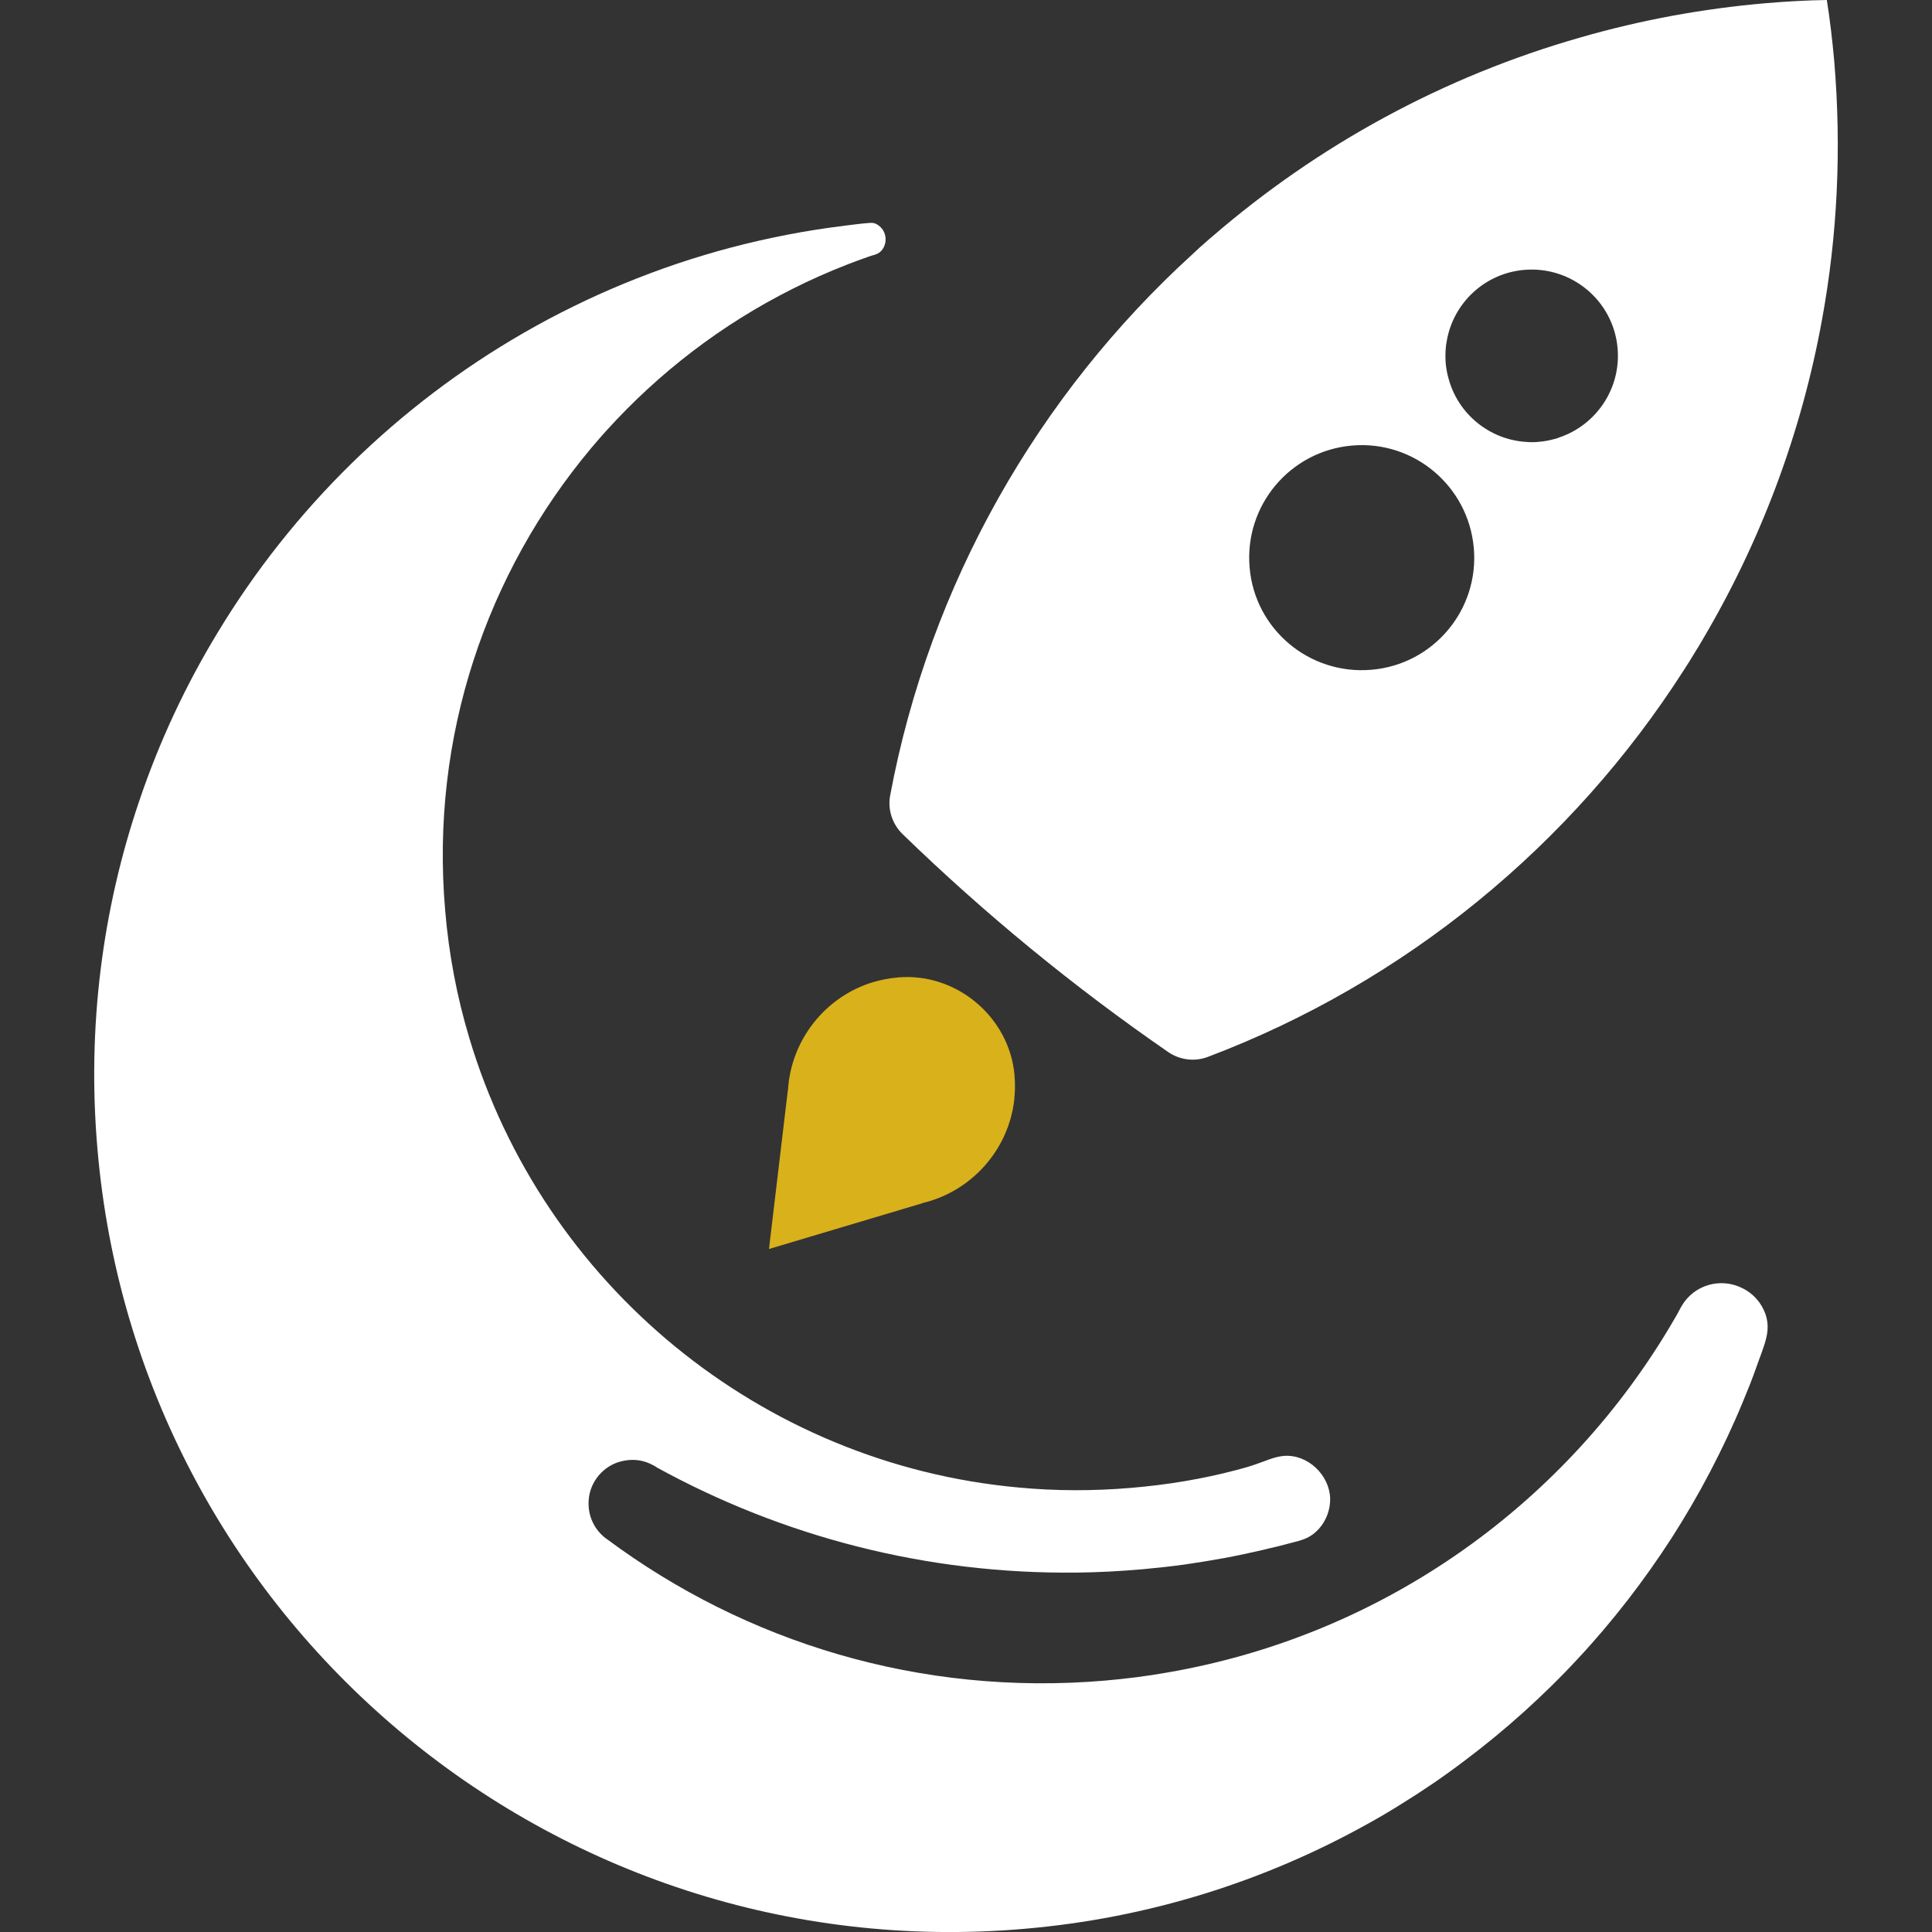 <svg width="78" height="78" viewBox="0 0 78 78" fill="none" xmlns="http://www.w3.org/2000/svg">
<rect x="0" y="0" width="78" height="78" fill="#333333" stroke="none"/>
<g clip-path="url(#clip0)">
<path d="M74.051 2.442C73.975 1.62 73.882 0.804 73.754 0C72.938 0.012 72.121 0.059 71.3 0.128C68.723 0.349 66.229 0.815 63.833 1.504C58.243 3.095 53.201 5.875 48.958 9.536C48.87 9.612 48.783 9.681 48.701 9.758C48.515 9.915 48.34 10.078 48.16 10.248C41.911 15.938 37.533 23.586 35.938 32.115C35.832 32.684 36.024 33.272 36.439 33.675C39.765 36.902 43.349 39.842 47.162 42.473C47.628 42.794 48.228 42.872 48.758 42.672C56.775 39.64 63.472 34.091 67.972 27.069C68.129 26.824 68.292 26.574 68.438 26.323C68.537 26.166 68.631 26.015 68.723 25.851C71.061 21.904 72.722 17.527 73.562 12.893C74.179 9.524 74.354 6.022 74.051 2.442ZM55.369 27.04C52.863 27.256 50.659 25.408 50.45 22.908C50.234 20.407 52.082 18.204 54.588 17.988C57.083 17.772 59.286 19.626 59.502 22.133C59.718 24.627 57.864 26.83 55.369 27.04ZM62.947 17.662C62.894 17.69 62.83 17.708 62.771 17.72C62.567 17.779 62.352 17.819 62.13 17.837C61.967 17.855 61.799 17.855 61.641 17.843C60.143 17.761 58.867 16.718 58.482 15.284C58.423 15.086 58.389 14.876 58.366 14.66C58.348 14.415 58.353 14.159 58.383 13.926C58.395 13.868 58.401 13.803 58.412 13.751C58.68 12.236 59.934 11.035 61.536 10.896C63.454 10.732 65.144 12.149 65.307 14.066C65.447 15.697 64.433 17.166 62.947 17.662Z" fill="white"/>
<path d="M37.208 48.579L37.261 48.571L31.046 50.425L31.811 43.984L31.811 44.039C31.921 41.99 33.324 40.222 35.272 39.645C35.584 39.556 35.913 39.491 36.242 39.463C36.254 39.461 36.266 39.46 36.279 39.459C38.617 39.268 40.746 41.059 40.958 43.396C40.959 43.409 40.96 43.42 40.96 43.433C40.989 43.761 40.98 44.097 40.946 44.419C40.71 46.437 39.207 48.121 37.208 48.579Z" fill="#D9B11B"/>
<path d="M35.556 9.175C35.784 9.403 35.817 9.773 35.644 10.043C35.593 10.124 35.521 10.191 35.437 10.235C35.355 10.279 35.264 10.301 35.175 10.326C35.083 10.354 34.992 10.391 34.901 10.422C34.698 10.493 34.496 10.568 34.297 10.645C34.262 10.658 34.229 10.671 34.194 10.684C33.819 10.83 33.447 10.985 33.079 11.149C32.712 11.312 32.35 11.483 31.992 11.664C31.635 11.844 31.284 12.031 30.935 12.226C30.588 12.421 30.247 12.624 29.909 12.835C29.573 13.046 29.242 13.263 28.916 13.489C28.591 13.715 28.271 13.947 27.957 14.187C27.644 14.426 27.336 14.673 27.033 14.927C26.732 15.18 26.435 15.44 26.146 15.707C25.856 15.974 25.573 16.247 25.296 16.526C25.02 16.805 24.749 17.091 24.485 17.382C24.274 17.616 24.065 17.855 23.862 18.098C19.662 23.114 17.366 29.72 17.972 36.747C18.12 38.528 18.45 40.251 18.945 41.9C21.92 51.866 30.729 59.108 41.123 60.055C42.614 60.196 44.136 60.2 45.678 60.068C47.107 59.948 48.538 59.714 49.927 59.347C50.195 59.277 50.458 59.203 50.713 59.112C51.084 58.988 51.456 58.806 51.847 58.778C52.804 58.712 53.677 59.553 53.702 60.501C53.71 60.946 53.545 61.391 53.249 61.721C53.112 61.873 52.948 62.005 52.762 62.091C52.531 62.198 52.272 62.252 52.024 62.318C51.752 62.393 51.48 62.459 51.204 62.52C51.146 62.536 51.088 62.553 51.027 62.565C50.499 62.689 49.976 62.8 49.448 62.899C48.912 62.998 48.373 63.084 47.833 63.163C47.288 63.238 46.74 63.298 46.196 63.348C46.142 63.352 46.093 63.361 46.043 63.361C45.194 63.435 44.341 63.48 43.492 63.489C37.383 63.563 31.584 62.026 26.523 59.248C26.436 59.186 26.334 59.133 26.231 59.087C25.88 58.927 25.476 58.894 25.064 59.002C24.367 59.179 23.832 59.805 23.77 60.526C23.712 61.161 23.972 61.701 24.392 62.055C24.437 62.092 24.479 62.125 24.525 62.154C30.101 66.296 37.149 68.489 44.614 67.85C45.454 67.776 46.283 67.673 47.103 67.528C55.956 66.012 63.334 60.604 67.596 53.26C67.654 53.161 67.712 53.063 67.766 52.96C67.773 52.951 67.773 52.943 67.778 52.931C67.803 52.889 67.832 52.844 67.852 52.799C67.869 52.774 67.877 52.749 67.894 52.724C68.393 51.871 69.476 51.553 70.371 52.02C70.692 52.184 70.964 52.44 71.141 52.758C71.368 53.149 71.417 53.57 71.311 54.006C71.216 54.406 71.047 54.798 70.911 55.19C70.746 55.668 70.553 56.142 70.359 56.608C69.964 57.564 69.522 58.5 69.044 59.415C68.566 60.33 68.047 61.22 67.49 62.09C66.934 62.951 66.34 63.791 65.71 64.604C65.079 65.416 64.419 66.199 63.715 66.953C63.019 67.708 62.285 68.424 61.523 69.113C60.756 69.805 59.96 70.46 59.136 71.079C58.312 71.706 57.459 72.287 56.577 72.832C56.128 73.116 55.67 73.383 55.208 73.639C51.063 75.947 46.376 77.443 41.348 77.872C22.312 79.511 5.566 65.41 3.934 46.385C3.509 41.468 4.136 36.704 5.628 32.318C6.436 29.927 7.504 27.648 8.798 25.521C11.811 20.538 16.064 16.359 21.162 13.428C21.484 13.242 21.81 13.063 22.138 12.887C22.47 12.712 22.803 12.54 23.14 12.376C23.476 12.21 23.817 12.049 24.159 11.895C24.503 11.74 24.85 11.59 25.198 11.447C25.548 11.303 25.901 11.164 26.256 11.031C26.611 10.897 26.97 10.771 27.33 10.649C27.692 10.528 28.056 10.411 28.422 10.302C28.789 10.191 29.158 10.088 29.529 9.99C29.903 9.892 30.277 9.8 30.653 9.714C31.032 9.628 31.411 9.549 31.793 9.475C32.176 9.401 32.56 9.334 32.946 9.273C33.335 9.213 33.724 9.158 34.114 9.11C34.459 9.068 34.806 9.019 35.153 8.997C35.31 8.987 35.449 9.068 35.556 9.175Z" fill="white"/>
</g>
<defs>
<clipPath id="clip0">
<rect width="78" height="78" fill="white"/>
</clipPath>
</defs>
</svg>
